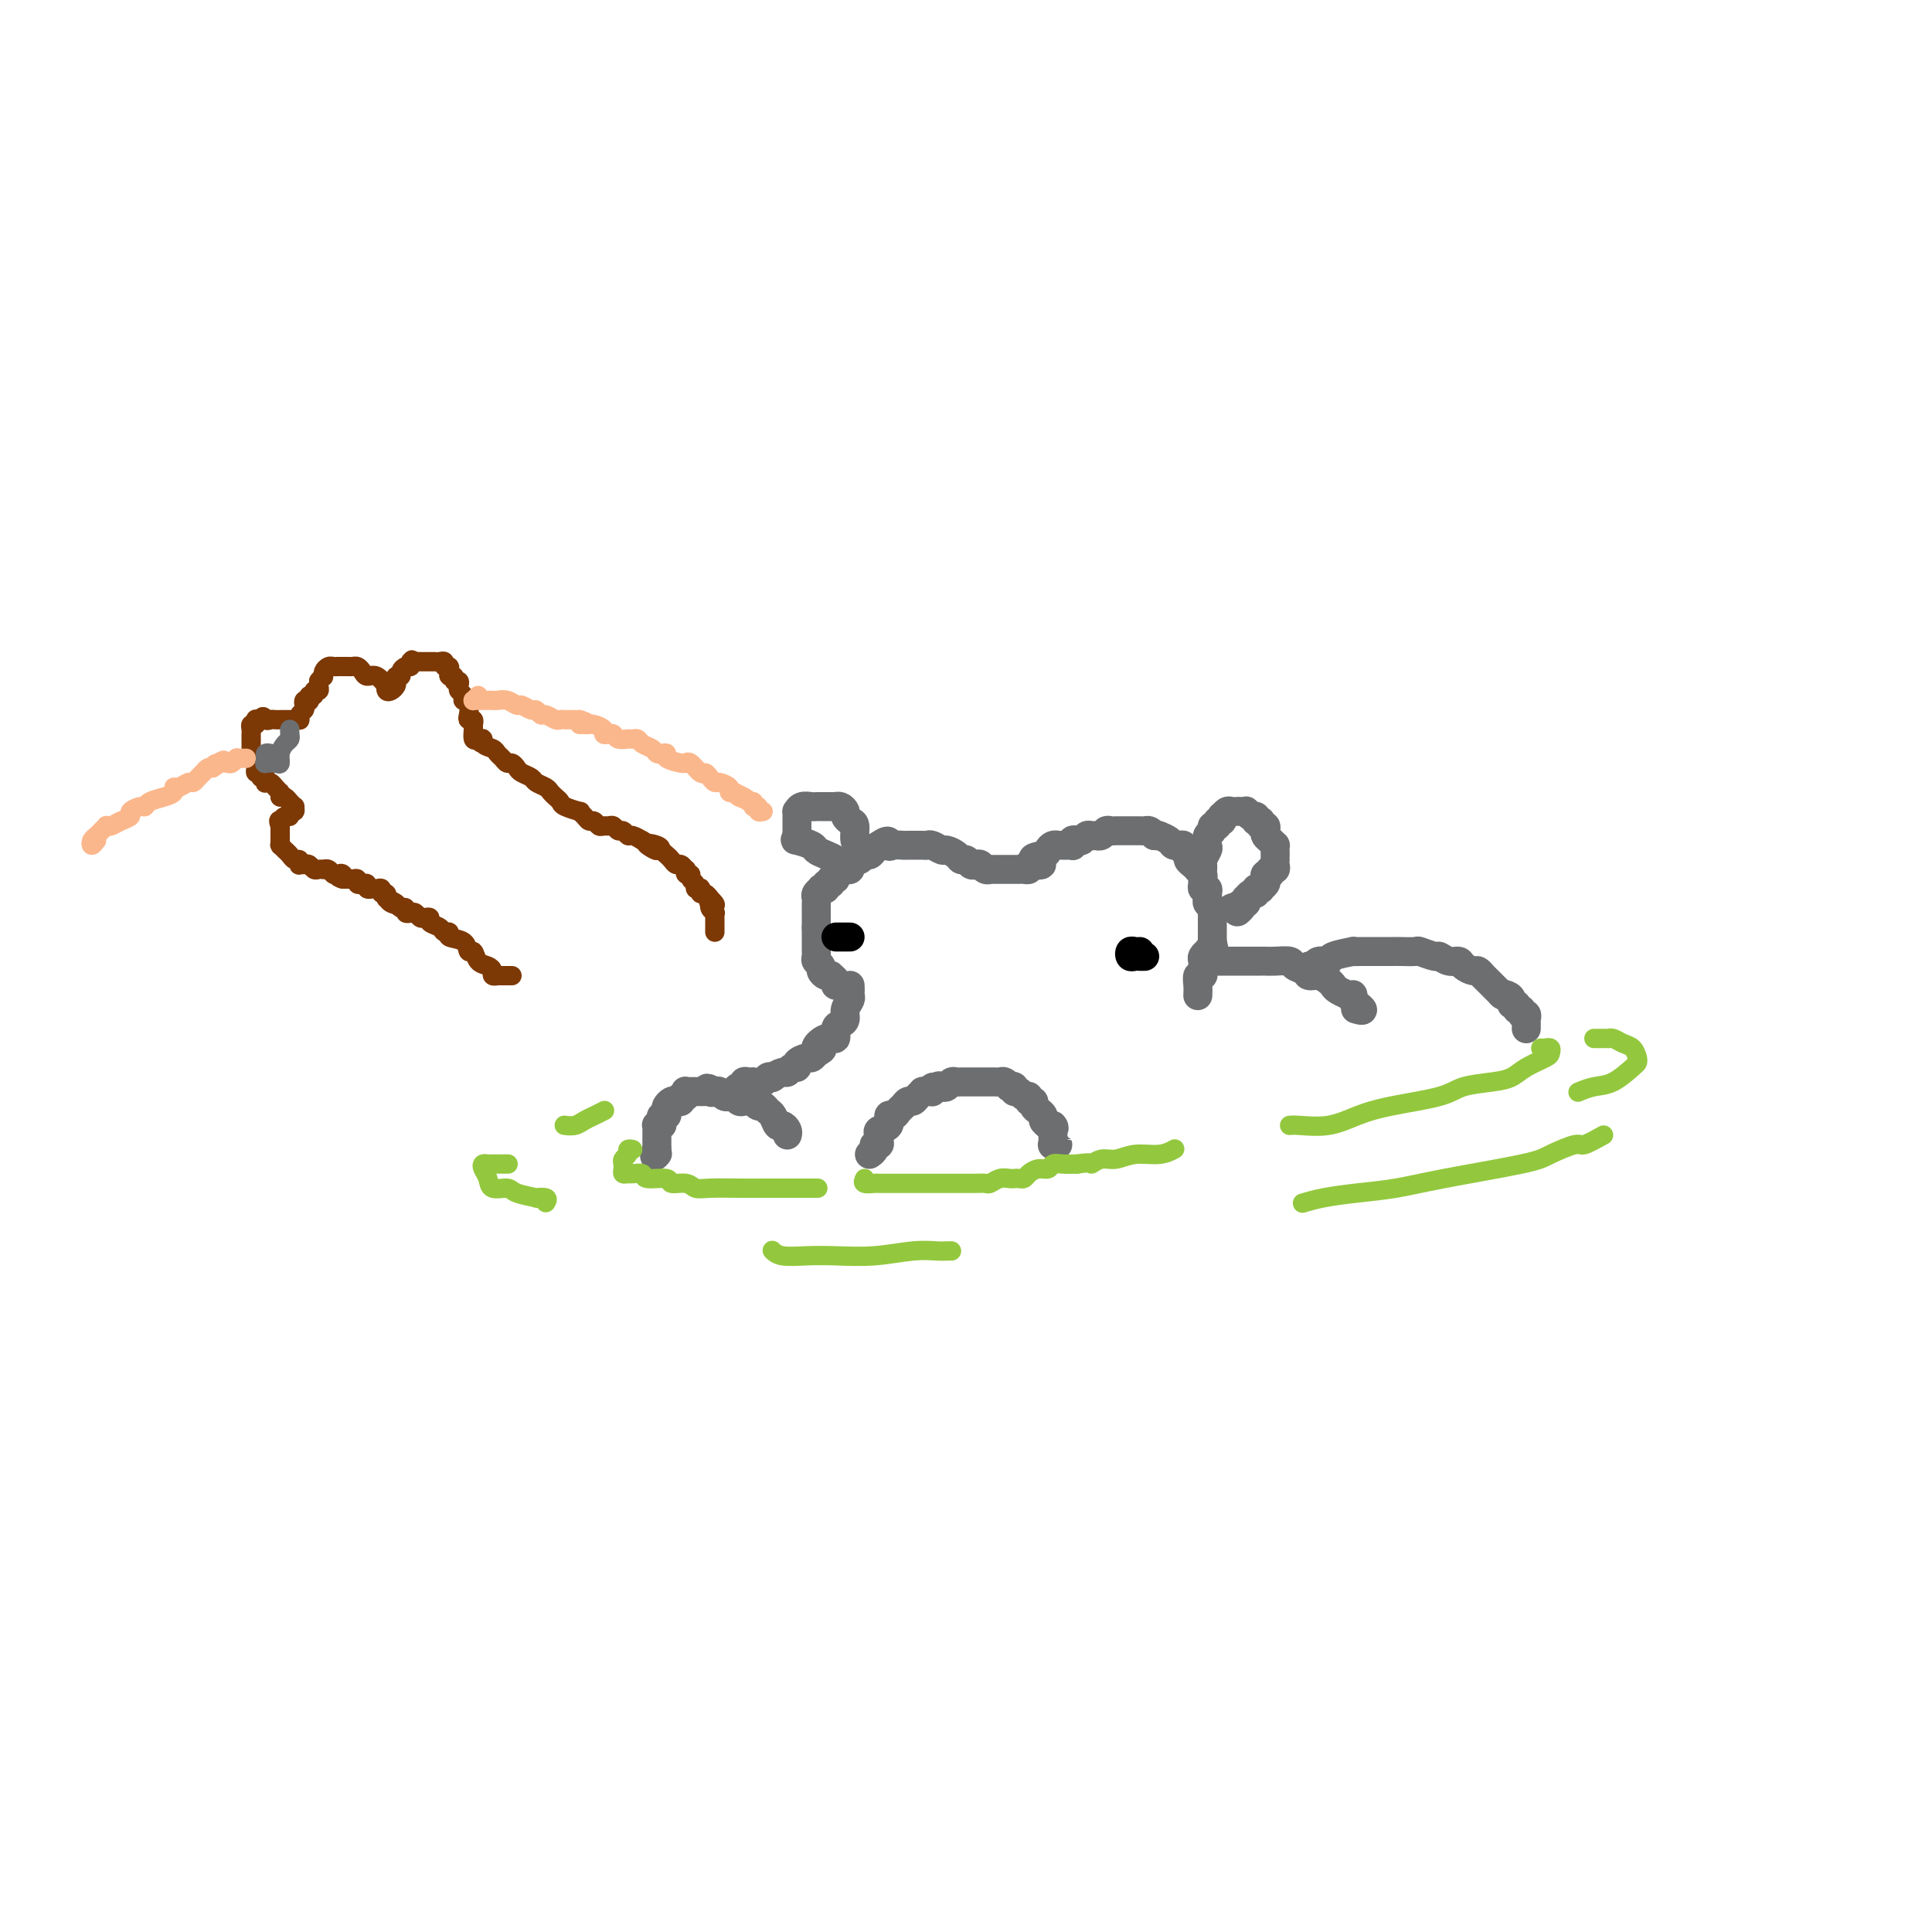 <svg viewBox='0 0 400 400' version='1.1' xmlns='http://www.w3.org/2000/svg' xmlns:xlink='http://www.w3.org/1999/xlink'><g fill='none' stroke='rgb(109,110,112)' stroke-width='6' stroke-linecap='round' stroke-linejoin='round'><path d='M180,239c0.453,-0.303 0.907,-0.606 1,-1c0.093,-0.394 -0.173,-0.879 0,-1c0.173,-0.121 0.786,0.124 1,0c0.214,-0.124 0.028,-0.615 0,-1c-0.028,-0.385 0.101,-0.663 0,-1c-0.101,-0.337 -0.430,-0.734 0,-1c0.430,-0.266 1.621,-0.400 2,-1c0.379,-0.600 -0.053,-1.667 0,-2c0.053,-0.333 0.592,0.069 1,0c0.408,-0.069 0.686,-0.610 1,-1c0.314,-0.390 0.662,-0.630 1,-1c0.338,-0.370 0.664,-0.870 1,-1c0.336,-0.130 0.681,0.109 1,0c0.319,-0.109 0.611,-0.565 1,-1c0.389,-0.435 0.874,-0.848 1,-1c0.126,-0.152 -0.107,-0.043 0,0c0.107,0.043 0.553,0.022 1,0'/><path d='M192,226c2.035,-1.952 1.123,-0.331 1,0c-0.123,0.331 0.545,-0.629 1,-1c0.455,-0.371 0.699,-0.152 1,0c0.301,0.152 0.659,0.237 1,0c0.341,-0.237 0.665,-0.796 1,-1c0.335,-0.204 0.680,-0.055 1,0c0.320,0.055 0.614,0.015 1,0c0.386,-0.015 0.862,-0.004 1,0c0.138,0.004 -0.064,0.001 0,0c0.064,-0.001 0.395,-0.000 1,0c0.605,0.000 1.486,-0.000 2,0c0.514,0.000 0.663,0.000 1,0c0.337,-0.000 0.864,-0.001 1,0c0.136,0.001 -0.117,0.004 0,0c0.117,-0.004 0.605,-0.015 1,0c0.395,0.015 0.698,0.055 1,0c0.302,-0.055 0.602,-0.207 1,0c0.398,0.207 0.894,0.772 1,1c0.106,0.228 -0.179,0.118 0,0c0.179,-0.118 0.823,-0.243 1,0c0.177,0.243 -0.111,0.854 0,1c0.111,0.146 0.622,-0.172 1,0c0.378,0.172 0.622,0.834 1,1c0.378,0.166 0.889,-0.163 1,0c0.111,0.163 -0.176,0.817 0,1c0.176,0.183 0.817,-0.106 1,0c0.183,0.106 -0.092,0.606 0,1c0.092,0.394 0.550,0.683 1,1c0.450,0.317 0.890,0.662 1,1c0.110,0.338 -0.112,0.668 0,1c0.112,0.332 0.556,0.666 1,1'/><path d='M217,233c1.774,1.345 1.208,0.206 1,0c-0.208,-0.206 -0.057,0.519 0,1c0.057,0.481 0.020,0.717 0,1c-0.020,0.283 -0.023,0.612 0,1c0.023,0.388 0.072,0.836 0,1c-0.072,0.164 -0.267,0.044 0,0c0.267,-0.044 0.995,-0.012 1,0c0.005,0.012 -0.713,0.003 -1,0c-0.287,-0.003 -0.144,-0.002 0,0'/><path d='M163,235c0.089,-0.295 0.179,-0.589 0,-1c-0.179,-0.411 -0.625,-0.937 -1,-1c-0.375,-0.063 -0.677,0.338 -1,0c-0.323,-0.338 -0.665,-1.415 -1,-2c-0.335,-0.585 -0.663,-0.679 -1,-1c-0.337,-0.321 -0.682,-0.871 -1,-1c-0.318,-0.129 -0.610,0.161 -1,0c-0.390,-0.161 -0.878,-0.774 -1,-1c-0.122,-0.226 0.122,-0.064 0,0c-0.122,0.064 -0.611,0.031 -1,0c-0.389,-0.031 -0.678,-0.061 -1,0c-0.322,0.061 -0.678,0.214 -1,0c-0.322,-0.214 -0.611,-0.793 -1,-1c-0.389,-0.207 -0.878,-0.042 -1,0c-0.122,0.042 0.122,-0.040 0,0c-0.122,0.040 -0.610,0.203 -1,0c-0.390,-0.203 -0.683,-0.772 -1,-1c-0.317,-0.228 -0.659,-0.114 -1,0'/><path d='M148,226c-2.560,-1.392 -1.459,-0.373 -1,0c0.459,0.373 0.278,0.100 0,0c-0.278,-0.100 -0.653,-0.026 -1,0c-0.347,0.026 -0.668,0.006 -1,0c-0.332,-0.006 -0.676,0.002 -1,0c-0.324,-0.002 -0.627,-0.016 -1,0c-0.373,0.016 -0.817,0.060 -1,0c-0.183,-0.060 -0.105,-0.226 0,0c0.105,0.226 0.235,0.844 0,1c-0.235,0.156 -0.837,-0.151 -1,0c-0.163,0.151 0.114,0.761 0,1c-0.114,0.239 -0.618,0.106 -1,0c-0.382,-0.106 -0.642,-0.187 -1,0c-0.358,0.187 -0.814,0.641 -1,1c-0.186,0.359 -0.101,0.622 0,1c0.101,0.378 0.220,0.872 0,1c-0.220,0.128 -0.777,-0.110 -1,0c-0.223,0.110 -0.112,0.568 0,1c0.112,0.432 0.226,0.837 0,1c-0.226,0.163 -0.793,0.085 -1,0c-0.207,-0.085 -0.056,-0.176 0,0c0.056,0.176 0.015,0.621 0,1c-0.015,0.379 -0.004,0.693 0,1c0.004,0.307 0.001,0.608 0,1c-0.001,0.392 -0.000,0.875 0,1c0.000,0.125 0.000,-0.107 0,0c-0.000,0.107 -0.000,0.554 0,1'/><path d='M136,238c-0.933,2.089 -0.267,1.311 0,1c0.267,-0.311 0.133,-0.156 0,0'/><path d='M152,226c0.304,-0.453 0.607,-0.906 1,-1c0.393,-0.094 0.874,0.171 1,0c0.126,-0.171 -0.103,-0.777 0,-1c0.103,-0.223 0.538,-0.064 1,0c0.462,0.064 0.951,0.031 1,0c0.049,-0.031 -0.343,-0.060 0,0c0.343,0.060 1.419,0.208 2,0c0.581,-0.208 0.666,-0.773 1,-1c0.334,-0.227 0.915,-0.117 1,0c0.085,0.117 -0.327,0.242 0,0c0.327,-0.242 1.392,-0.852 2,-1c0.608,-0.148 0.758,0.167 1,0c0.242,-0.167 0.576,-0.814 1,-1c0.424,-0.186 0.940,0.091 1,0c0.060,-0.091 -0.334,-0.550 0,-1c0.334,-0.450 1.398,-0.890 2,-1c0.602,-0.110 0.744,0.112 1,0c0.256,-0.112 0.628,-0.556 1,-1'/><path d='M169,218c2.542,-1.335 0.397,-0.672 0,-1c-0.397,-0.328 0.955,-1.645 2,-2c1.045,-0.355 1.781,0.253 2,0c0.219,-0.253 -0.081,-1.367 0,-2c0.081,-0.633 0.544,-0.786 1,-1c0.456,-0.214 0.907,-0.491 1,-1c0.093,-0.509 -0.171,-1.250 0,-2c0.171,-0.750 0.778,-1.507 1,-2c0.222,-0.493 0.060,-0.720 0,-1c-0.060,-0.280 -0.016,-0.614 0,-1c0.016,-0.386 0.005,-0.825 0,-1c-0.005,-0.175 -0.002,-0.088 0,0'/><path d='M176,205c-0.342,0.119 -0.684,0.238 -1,0c-0.316,-0.238 -0.606,-0.835 -1,-1c-0.394,-0.165 -0.893,0.100 -1,0c-0.107,-0.100 0.178,-0.566 0,-1c-0.178,-0.434 -0.817,-0.837 -1,-1c-0.183,-0.163 0.091,-0.085 0,0c-0.091,0.085 -0.546,0.178 -1,0c-0.454,-0.178 -0.906,-0.626 -1,-1c-0.094,-0.374 0.171,-0.674 0,-1c-0.171,-0.326 -0.778,-0.679 -1,-1c-0.222,-0.321 -0.060,-0.611 0,-1c0.060,-0.389 0.016,-0.877 0,-1c-0.016,-0.123 -0.004,0.121 0,0c0.004,-0.121 0.001,-0.606 0,-1c-0.001,-0.394 -0.000,-0.697 0,-1c0.000,-0.303 0.000,-0.607 0,-1c-0.000,-0.393 -0.000,-0.875 0,-1c0.000,-0.125 0.000,0.107 0,0c-0.000,-0.107 -0.000,-0.554 0,-1'/><path d='M169,192c0.000,-1.266 0.000,-0.931 0,-1c-0.000,-0.069 -0.000,-0.543 0,-1c0.000,-0.457 0.000,-0.896 0,-1c-0.000,-0.104 -0.001,0.127 0,0c0.001,-0.127 0.004,-0.612 0,-1c-0.004,-0.388 -0.016,-0.679 0,-1c0.016,-0.321 0.061,-0.673 0,-1c-0.061,-0.327 -0.228,-0.627 0,-1c0.228,-0.373 0.850,-0.817 1,-1c0.150,-0.183 -0.171,-0.106 0,0c0.171,0.106 0.834,0.239 1,0c0.166,-0.239 -0.167,-0.852 0,-1c0.167,-0.148 0.832,0.167 1,0c0.168,-0.167 -0.163,-0.815 0,-1c0.163,-0.185 0.818,0.095 1,0c0.182,-0.095 -0.110,-0.564 0,-1c0.110,-0.436 0.621,-0.839 1,-1c0.379,-0.161 0.626,-0.081 1,0c0.374,0.081 0.874,0.161 1,0c0.126,-0.161 -0.121,-0.564 0,-1c0.121,-0.436 0.610,-0.904 1,-1c0.390,-0.096 0.682,0.182 1,0c0.318,-0.182 0.663,-0.822 1,-1c0.337,-0.178 0.668,0.106 1,0c0.332,-0.106 0.666,-0.602 1,-1c0.334,-0.398 0.667,-0.699 1,-1'/><path d='M182,175c2.432,-1.702 2.013,-0.456 2,0c-0.013,0.456 0.381,0.122 1,0c0.619,-0.122 1.461,-0.032 2,0c0.539,0.032 0.773,0.008 1,0c0.227,-0.008 0.446,0.002 1,0c0.554,-0.002 1.443,-0.015 2,0c0.557,0.015 0.783,0.059 1,0c0.217,-0.059 0.425,-0.222 1,0c0.575,0.222 1.516,0.829 2,1c0.484,0.171 0.511,-0.094 1,0c0.489,0.094 1.440,0.547 2,1c0.560,0.453 0.727,0.905 1,1c0.273,0.095 0.650,-0.167 1,0c0.350,0.167 0.672,0.763 1,1c0.328,0.237 0.661,0.116 1,0c0.339,-0.116 0.682,-0.227 1,0c0.318,0.227 0.610,0.793 1,1c0.390,0.207 0.878,0.055 1,0c0.122,-0.055 -0.121,-0.015 0,0c0.121,0.015 0.606,0.004 1,0c0.394,-0.004 0.697,-0.001 1,0c0.303,0.001 0.606,0.000 1,0c0.394,-0.000 0.879,-0.000 1,0c0.121,0.000 -0.122,0.001 0,0c0.122,-0.001 0.607,-0.003 1,0c0.393,0.003 0.693,0.011 1,0c0.307,-0.011 0.621,-0.041 1,0c0.379,0.041 0.823,0.155 1,0c0.177,-0.155 0.089,-0.577 0,-1'/><path d='M213,179c4.914,0.441 1.699,-0.456 1,-1c-0.699,-0.544 1.118,-0.734 2,-1c0.882,-0.266 0.828,-0.607 1,-1c0.172,-0.393 0.571,-0.837 1,-1c0.429,-0.163 0.889,-0.044 1,0c0.111,0.044 -0.128,0.013 0,0c0.128,-0.013 0.622,-0.007 1,0c0.378,0.007 0.640,0.016 1,0c0.360,-0.016 0.817,-0.056 1,0c0.183,0.056 0.090,0.207 0,0c-0.090,-0.207 -0.179,-0.774 0,-1c0.179,-0.226 0.626,-0.113 1,0c0.374,0.113 0.674,0.226 1,0c0.326,-0.226 0.679,-0.792 1,-1c0.321,-0.208 0.611,-0.060 1,0c0.389,0.060 0.877,0.030 1,0c0.123,-0.030 -0.121,-0.061 0,0c0.121,0.061 0.606,0.212 1,0c0.394,-0.212 0.697,-0.789 1,-1c0.303,-0.211 0.606,-0.057 1,0c0.394,0.057 0.879,0.015 1,0c0.121,-0.015 -0.122,-0.004 0,0c0.122,0.004 0.610,0.001 1,0c0.390,-0.001 0.682,-0.000 1,0c0.318,0.000 0.663,-0.001 1,0c0.337,0.001 0.668,0.003 1,0c0.332,-0.003 0.666,-0.011 1,0c0.334,0.011 0.667,0.041 1,0c0.333,-0.041 0.667,-0.155 1,0c0.333,0.155 0.667,0.577 1,1'/><path d='M239,173c1.648,0.167 1.269,0.083 1,0c-0.269,-0.083 -0.427,-0.166 0,0c0.427,0.166 1.439,0.579 2,1c0.561,0.421 0.671,0.848 1,1c0.329,0.152 0.877,0.030 1,0c0.123,-0.030 -0.178,0.034 0,0c0.178,-0.034 0.835,-0.164 1,0c0.165,0.164 -0.162,0.622 0,1c0.162,0.378 0.813,0.675 1,1c0.187,0.325 -0.090,0.679 0,1c0.090,0.321 0.546,0.611 1,1c0.454,0.389 0.907,0.877 1,1c0.093,0.123 -0.172,-0.121 0,0c0.172,0.121 0.782,0.606 1,1c0.218,0.394 0.044,0.697 0,1c-0.044,0.303 0.041,0.606 0,1c-0.041,0.394 -0.208,0.879 0,1c0.208,0.121 0.792,-0.123 1,0c0.208,0.123 0.042,0.611 0,1c-0.042,0.389 0.041,0.678 0,1c-0.041,0.322 -0.207,0.678 0,1c0.207,0.322 0.788,0.611 1,1c0.212,0.389 0.057,0.877 0,1c-0.057,0.123 -0.015,-0.121 0,0c0.015,0.121 0.004,0.606 0,1c-0.004,0.394 -0.001,0.697 0,1c0.001,0.303 0.000,0.606 0,1c-0.000,0.394 -0.000,0.879 0,1c0.000,0.121 0.000,-0.121 0,0c-0.000,0.121 -0.000,0.606 0,1c0.000,0.394 0.000,0.697 0,1'/><path d='M251,195c0.529,2.483 0.352,1.190 0,1c-0.352,-0.190 -0.879,0.724 -1,1c-0.121,0.276 0.164,-0.084 0,0c-0.164,0.084 -0.776,0.614 -1,1c-0.224,0.386 -0.059,0.629 0,1c0.059,0.371 0.012,0.868 0,1c-0.012,0.132 0.011,-0.103 0,0c-0.011,0.103 -0.055,0.543 0,1c0.055,0.457 0.211,0.932 0,1c-0.211,0.068 -0.789,-0.269 -1,0c-0.211,0.269 -0.057,1.144 0,2c0.057,0.856 0.015,1.692 0,2c-0.015,0.308 -0.004,0.088 0,0c0.004,-0.088 0.002,-0.044 0,0'/><path d='M249,180c0.002,-0.026 0.004,-0.053 0,0c-0.004,0.053 -0.015,0.184 0,0c0.015,-0.184 0.055,-0.683 0,-1c-0.055,-0.317 -0.207,-0.452 0,-1c0.207,-0.548 0.772,-1.510 1,-2c0.228,-0.490 0.118,-0.508 0,-1c-0.118,-0.492 -0.243,-1.456 0,-2c0.243,-0.544 0.853,-0.666 1,-1c0.147,-0.334 -0.171,-0.878 0,-1c0.171,-0.122 0.830,0.179 1,0c0.170,-0.179 -0.148,-0.836 0,-1c0.148,-0.164 0.760,0.166 1,0c0.240,-0.166 0.106,-0.829 0,-1c-0.106,-0.171 -0.183,0.150 0,0c0.183,-0.150 0.627,-0.772 1,-1c0.373,-0.228 0.673,-0.062 1,0c0.327,0.062 0.679,0.021 1,0c0.321,-0.021 0.612,-0.020 1,0c0.388,0.020 0.875,0.061 1,0c0.125,-0.061 -0.111,-0.222 0,0c0.111,0.222 0.568,0.829 1,1c0.432,0.171 0.838,-0.094 1,0c0.162,0.094 0.081,0.547 0,1'/><path d='M260,170c1.171,0.245 1.098,-0.141 1,0c-0.098,0.141 -0.220,0.811 0,1c0.220,0.189 0.781,-0.103 1,0c0.219,0.103 0.097,0.601 0,1c-0.097,0.399 -0.170,0.697 0,1c0.170,0.303 0.581,0.610 1,1c0.419,0.390 0.844,0.864 1,1c0.156,0.136 0.043,-0.065 0,0c-0.043,0.065 -0.016,0.394 0,1c0.016,0.606 0.019,1.487 0,2c-0.019,0.513 -0.061,0.659 0,1c0.061,0.341 0.226,0.879 0,1c-0.226,0.121 -0.844,-0.175 -1,0c-0.156,0.175 0.150,0.821 0,1c-0.150,0.179 -0.757,-0.109 -1,0c-0.243,0.109 -0.122,0.617 0,1c0.122,0.383 0.244,0.643 0,1c-0.244,0.357 -0.853,0.813 -1,1c-0.147,0.187 0.167,0.107 0,0c-0.167,-0.107 -0.816,-0.240 -1,0c-0.184,0.240 0.095,0.853 0,1c-0.095,0.147 -0.565,-0.172 -1,0c-0.435,0.172 -0.835,0.833 -1,1c-0.165,0.167 -0.096,-0.161 0,0c0.096,0.161 0.218,0.813 0,1c-0.218,0.187 -0.777,-0.089 -1,0c-0.223,0.089 -0.112,0.545 0,1'/><path d='M257,188c-1.250,1.548 -0.875,0.417 -1,0c-0.125,-0.417 -0.750,-0.119 -1,0c-0.250,0.119 -0.125,0.060 0,0'/><path d='M178,176c-0.032,-0.430 -0.064,-0.861 0,-1c0.064,-0.139 0.223,0.012 0,0c-0.223,-0.012 -0.830,-0.188 -1,-1c-0.170,-0.812 0.095,-2.260 0,-3c-0.095,-0.740 -0.551,-0.773 -1,-1c-0.449,-0.227 -0.890,-0.649 -1,-1c-0.110,-0.351 0.111,-0.630 0,-1c-0.111,-0.370 -0.555,-0.831 -1,-1c-0.445,-0.169 -0.893,-0.045 -1,0c-0.107,0.045 0.126,0.012 0,0c-0.126,-0.012 -0.610,-0.003 -1,0c-0.390,0.003 -0.685,-0.000 -1,0c-0.315,0.000 -0.648,0.004 -1,0c-0.352,-0.004 -0.721,-0.016 -1,0c-0.279,0.016 -0.467,0.060 -1,0c-0.533,-0.060 -1.411,-0.224 -2,0c-0.589,0.224 -0.890,0.834 -1,1c-0.110,0.166 -0.029,-0.114 0,0c0.029,0.114 0.008,0.622 0,1c-0.008,0.378 -0.002,0.626 0,1c0.002,0.374 0.001,0.873 0,1c-0.001,0.127 -0.000,-0.120 0,0c0.000,0.120 0.000,0.606 0,1c-0.000,0.394 -0.000,0.697 0,1'/><path d='M165,173c-0.327,1.107 -0.645,0.874 0,1c0.645,0.126 2.254,0.612 3,1c0.746,0.388 0.631,0.679 1,1c0.369,0.321 1.223,0.674 2,1c0.777,0.326 1.479,0.626 2,1c0.521,0.374 0.863,0.821 1,1c0.137,0.179 0.068,0.089 0,0'/><path d='M251,199c0.288,-0.000 0.575,-0.000 1,0c0.425,0.000 0.986,0.000 1,0c0.014,-0.000 -0.519,-0.000 0,0c0.519,0.000 2.091,0.000 3,0c0.909,-0.000 1.154,-0.001 2,0c0.846,0.001 2.291,0.003 3,0c0.709,-0.003 0.680,-0.012 1,0c0.320,0.012 0.988,0.046 2,0c1.012,-0.046 2.368,-0.171 3,0c0.632,0.171 0.540,0.637 1,1c0.460,0.363 1.471,0.622 2,1c0.529,0.378 0.574,0.875 1,1c0.426,0.125 1.232,-0.120 2,0c0.768,0.120 1.497,0.607 2,1c0.503,0.393 0.779,0.694 1,1c0.221,0.306 0.385,0.617 1,1c0.615,0.383 1.681,0.838 2,1c0.319,0.162 -0.108,0.032 0,0c0.108,-0.032 0.751,0.033 1,0c0.249,-0.033 0.106,-0.163 0,0c-0.106,0.163 -0.173,0.618 0,1c0.173,0.382 0.587,0.691 1,1'/><path d='M281,208c2.178,1.622 0.622,1.178 0,1c-0.622,-0.178 -0.311,-0.089 0,0'/><path d='M271,200c0.371,0.119 0.742,0.238 1,0c0.258,-0.238 0.404,-0.834 1,-1c0.596,-0.166 1.644,0.099 2,0c0.356,-0.099 0.021,-0.562 1,-1c0.979,-0.438 3.273,-0.849 4,-1c0.727,-0.151 -0.114,-0.040 0,0c0.114,0.040 1.184,0.011 2,0c0.816,-0.011 1.378,-0.003 2,0c0.622,0.003 1.302,-0.000 2,0c0.698,0.000 1.413,0.004 2,0c0.587,-0.004 1.045,-0.016 2,0c0.955,0.016 2.405,0.061 3,0c0.595,-0.061 0.334,-0.227 1,0c0.666,0.227 2.257,0.848 3,1c0.743,0.152 0.637,-0.165 1,0c0.363,0.165 1.196,0.814 2,1c0.804,0.186 1.578,-0.090 2,0c0.422,0.090 0.490,0.545 1,1c0.510,0.455 1.460,0.909 2,1c0.540,0.091 0.669,-0.183 1,0c0.331,0.183 0.862,0.823 1,1c0.138,0.177 -0.118,-0.107 0,0c0.118,0.107 0.609,0.606 1,1c0.391,0.394 0.682,0.683 1,1c0.318,0.317 0.662,0.662 1,1c0.338,0.338 0.669,0.669 1,1'/><path d='M311,206c2.741,1.404 0.595,0.414 0,0c-0.595,-0.414 0.361,-0.250 1,0c0.639,0.250 0.960,0.588 1,1c0.040,0.412 -0.200,0.899 0,1c0.200,0.101 0.842,-0.184 1,0c0.158,0.184 -0.168,0.838 0,1c0.168,0.162 0.830,-0.167 1,0c0.170,0.167 -0.150,0.828 0,1c0.150,0.172 0.772,-0.147 1,0c0.228,0.147 0.061,0.761 0,1c-0.061,0.239 -0.016,0.103 0,0c0.016,-0.103 0.004,-0.172 0,0c-0.004,0.172 -0.001,0.585 0,1c0.001,0.415 0.000,0.833 0,1c-0.000,0.167 -0.000,0.084 0,0'/></g>
<g fill='none' stroke='rgb(0,0,0)' stroke-width='6' stroke-linecap='round' stroke-linejoin='round'><path d='M237,198c-0.445,-0.002 -0.891,-0.004 -1,0c-0.109,0.004 0.117,0.015 0,0c-0.117,-0.015 -0.578,-0.057 -1,0c-0.422,0.057 -0.807,0.211 -1,0c-0.193,-0.211 -0.195,-0.789 0,-1c0.195,-0.211 0.588,-0.057 1,0c0.412,0.057 0.842,0.015 1,0c0.158,-0.015 0.045,-0.004 0,0c-0.045,0.004 -0.023,0.002 0,0'/><path d='M176,194c-0.348,0.000 -0.695,0.000 -1,0c-0.305,0.000 -0.566,0.000 -1,0c-0.434,0.000 -1.040,0.000 -1,0c0.040,-0.000 0.726,0.000 1,0c0.274,0.000 0.137,0.000 0,0'/></g>
<g fill='none' stroke='rgb(147,200,62)' stroke-width='4' stroke-linecap='round' stroke-linejoin='round'><path d='M131,238c-0.453,-0.091 -0.906,-0.183 -1,0c-0.094,0.183 0.171,0.640 0,1c-0.171,0.360 -0.779,0.622 -1,1c-0.221,0.378 -0.056,0.872 0,1c0.056,0.128 0.003,-0.109 0,0c-0.003,0.109 0.045,0.564 0,1c-0.045,0.436 -0.184,0.853 0,1c0.184,0.147 0.691,0.024 1,0c0.309,-0.024 0.420,0.050 1,0c0.580,-0.050 1.629,-0.225 2,0c0.371,0.225 0.063,0.849 1,1c0.937,0.151 3.119,-0.170 4,0c0.881,0.170 0.461,0.830 1,1c0.539,0.170 2.036,-0.151 3,0c0.964,0.151 1.396,0.772 2,1c0.604,0.228 1.382,0.061 3,0c1.618,-0.061 4.077,-0.016 6,0c1.923,0.016 3.311,0.004 5,0c1.689,-0.004 3.680,-0.001 5,0c1.320,0.001 1.971,0.000 3,0c1.029,-0.000 2.437,-0.000 3,0c0.563,0.000 0.282,0.000 0,0'/><path d='M179,244c-0.209,0.423 -0.417,0.845 0,1c0.417,0.155 1.461,0.041 2,0c0.539,-0.041 0.575,-0.011 1,0c0.425,0.011 1.240,0.003 2,0c0.760,-0.003 1.463,-0.001 2,0c0.537,0.001 0.906,0.000 2,0c1.094,-0.000 2.912,-0.000 4,0c1.088,0.000 1.446,0.000 2,0c0.554,-0.000 1.304,-0.000 2,0c0.696,0.000 1.337,0.001 2,0c0.663,-0.001 1.346,-0.004 2,0c0.654,0.004 1.278,0.015 2,0c0.722,-0.015 1.541,-0.057 2,0c0.459,0.057 0.557,0.211 1,0c0.443,-0.211 1.232,-0.788 2,-1c0.768,-0.212 1.514,-0.060 2,0c0.486,0.060 0.710,0.026 1,0c0.290,-0.026 0.645,-0.044 1,0c0.355,0.044 0.710,0.152 1,0c0.290,-0.152 0.514,-0.562 1,-1c0.486,-0.438 1.235,-0.902 2,-1c0.765,-0.098 1.545,0.170 2,0c0.455,-0.170 0.584,-0.776 1,-1c0.416,-0.224 1.119,-0.064 2,0c0.881,0.064 1.941,0.032 3,0'/><path d='M223,241c3.534,-0.553 2.868,0.063 3,0c0.132,-0.063 1.062,-0.805 2,-1c0.938,-0.195 1.884,0.158 3,0c1.116,-0.158 2.402,-0.826 4,-1c1.598,-0.174 3.507,0.145 5,0c1.493,-0.145 2.569,-0.756 3,-1c0.431,-0.244 0.215,-0.122 0,0'/><path d='M319,217c0.453,-0.007 0.906,-0.014 1,0c0.094,0.014 -0.170,0.048 0,0c0.170,-0.048 0.773,-0.178 1,0c0.227,0.178 0.079,0.664 0,1c-0.079,0.336 -0.090,0.523 -1,1c-0.910,0.477 -2.720,1.244 -4,2c-1.280,0.756 -2.031,1.501 -3,2c-0.969,0.499 -2.155,0.752 -4,1c-1.845,0.248 -4.350,0.491 -6,1c-1.650,0.509 -2.445,1.285 -5,2c-2.555,0.715 -6.870,1.368 -10,2c-3.130,0.632 -5.073,1.241 -7,2c-1.927,0.759 -3.836,1.667 -6,2c-2.164,0.333 -4.583,0.090 -6,0c-1.417,-0.090 -1.834,-0.026 -2,0c-0.166,0.026 -0.083,0.013 0,0'/><path d='M330,215c0.341,-0.001 0.682,-0.001 1,0c0.318,0.001 0.613,0.004 1,0c0.387,-0.004 0.867,-0.013 1,0c0.133,0.013 -0.080,0.049 0,0c0.080,-0.049 0.452,-0.181 1,0c0.548,0.181 1.271,0.676 2,1c0.729,0.324 1.466,0.475 2,1c0.534,0.525 0.867,1.422 1,2c0.133,0.578 0.067,0.838 0,1c-0.067,0.162 -0.134,0.226 -1,1c-0.866,0.774 -2.531,2.259 -4,3c-1.469,0.741 -2.742,0.738 -4,1c-1.258,0.262 -2.502,0.789 -3,1c-0.498,0.211 -0.249,0.105 0,0'/><path d='M332,235c-1.597,0.895 -3.194,1.790 -4,2c-0.806,0.210 -0.821,-0.267 -2,0c-1.179,0.267 -3.524,1.276 -5,2c-1.476,0.724 -2.085,1.164 -6,2c-3.915,0.836 -11.137,2.070 -16,3c-4.863,0.930 -7.367,1.556 -10,2c-2.633,0.444 -5.397,0.707 -8,1c-2.603,0.293 -5.047,0.617 -7,1c-1.953,0.383 -3.415,0.824 -4,1c-0.585,0.176 -0.292,0.088 0,0'/><path d='M197,259c-0.297,-0.008 -0.595,-0.016 -1,0c-0.405,0.016 -0.918,0.057 -2,0c-1.082,-0.057 -2.734,-0.210 -5,0c-2.266,0.210 -5.147,0.785 -8,1c-2.853,0.215 -5.679,0.072 -8,0c-2.321,-0.072 -4.138,-0.071 -6,0c-1.862,0.071 -3.771,0.211 -5,0c-1.229,-0.211 -1.780,-0.775 -2,-1c-0.220,-0.225 -0.110,-0.113 0,0'/><path d='M113,249c0.256,-0.417 0.513,-0.834 0,-1c-0.513,-0.166 -1.794,-0.081 -2,0c-0.206,0.081 0.664,0.160 0,0c-0.664,-0.160 -2.861,-0.557 -4,-1c-1.139,-0.443 -1.220,-0.931 -2,-1c-0.780,-0.069 -2.259,0.283 -3,0c-0.741,-0.283 -0.745,-1.200 -1,-2c-0.255,-0.800 -0.760,-1.482 -1,-2c-0.240,-0.518 -0.215,-0.871 0,-1c0.215,-0.129 0.618,-0.035 1,0c0.382,0.035 0.741,0.009 1,0c0.259,-0.009 0.416,-0.002 1,0c0.584,0.002 1.595,0.001 2,0c0.405,-0.001 0.202,-0.000 0,0'/><path d='M125,230c-0.048,0.024 -0.095,0.049 0,0c0.095,-0.049 0.333,-0.171 0,0c-0.333,0.171 -1.239,0.634 -2,1c-0.761,0.366 -1.379,0.634 -2,1c-0.621,0.366 -1.244,0.829 -2,1c-0.756,0.171 -1.645,0.049 -2,0c-0.355,-0.049 -0.178,-0.024 0,0'/></g>
<g fill='none' stroke='rgb(124,56,5)' stroke-width='4' stroke-linecap='round' stroke-linejoin='round'><path d='M106,202c-0.342,0.000 -0.684,0.001 -1,0c-0.316,-0.001 -0.606,-0.003 -1,0c-0.394,0.003 -0.892,0.012 -1,0c-0.108,-0.012 0.175,-0.043 0,0c-0.175,0.043 -0.806,0.161 -1,0c-0.194,-0.161 0.050,-0.602 0,-1c-0.050,-0.398 -0.392,-0.755 -1,-1c-0.608,-0.245 -1.481,-0.380 -2,-1c-0.519,-0.620 -0.684,-1.725 -1,-2c-0.316,-0.275 -0.781,0.281 -1,0c-0.219,-0.281 -0.190,-1.399 -1,-2c-0.810,-0.601 -2.459,-0.686 -3,-1c-0.541,-0.314 0.028,-0.858 0,-1c-0.028,-0.142 -0.651,0.119 -1,0c-0.349,-0.119 -0.422,-0.619 -1,-1c-0.578,-0.381 -1.660,-0.642 -2,-1c-0.340,-0.358 0.064,-0.814 0,-1c-0.064,-0.186 -0.595,-0.101 -1,0c-0.405,0.101 -0.682,0.220 -1,0c-0.318,-0.220 -0.676,-0.777 -1,-1c-0.324,-0.223 -0.613,-0.111 -1,0c-0.387,0.111 -0.874,0.222 -1,0c-0.126,-0.222 0.107,-0.778 0,-1c-0.107,-0.222 -0.553,-0.111 -1,0'/><path d='M83,188c-3.740,-2.410 -1.589,-1.434 -1,-1c0.589,0.434 -0.382,0.328 -1,0c-0.618,-0.328 -0.883,-0.876 -1,-1c-0.117,-0.124 -0.087,0.177 0,0c0.087,-0.177 0.229,-0.832 0,-1c-0.229,-0.168 -0.831,0.151 -1,0c-0.169,-0.151 0.094,-0.771 0,-1c-0.094,-0.229 -0.546,-0.065 -1,0c-0.454,0.065 -0.909,0.031 -1,0c-0.091,-0.031 0.182,-0.060 0,0c-0.182,0.060 -0.818,0.208 -1,0c-0.182,-0.208 0.092,-0.774 0,-1c-0.092,-0.226 -0.549,-0.113 -1,0c-0.451,0.113 -0.894,0.226 -1,0c-0.106,-0.226 0.126,-0.793 0,-1c-0.126,-0.207 -0.611,-0.056 -1,0c-0.389,0.056 -0.683,0.016 -1,0c-0.317,-0.016 -0.659,-0.008 -1,0'/><path d='M71,182c-1.869,-0.869 -0.542,-0.040 0,0c0.542,0.040 0.299,-0.707 0,-1c-0.299,-0.293 -0.654,-0.131 -1,0c-0.346,0.131 -0.684,0.231 -1,0c-0.316,-0.231 -0.609,-0.793 -1,-1c-0.391,-0.207 -0.878,-0.059 -1,0c-0.122,0.059 0.122,0.030 0,0c-0.122,-0.030 -0.611,-0.061 -1,0c-0.389,0.061 -0.679,0.214 -1,0c-0.321,-0.214 -0.674,-0.793 -1,-1c-0.326,-0.207 -0.626,-0.041 -1,0c-0.374,0.041 -0.821,-0.045 -1,0c-0.179,0.045 -0.089,0.219 0,0c0.089,-0.219 0.178,-0.833 0,-1c-0.178,-0.167 -0.622,0.113 -1,0c-0.378,-0.113 -0.690,-0.618 -1,-1c-0.310,-0.382 -0.619,-0.641 -1,-1c-0.381,-0.359 -0.834,-0.817 -1,-1c-0.166,-0.183 -0.044,-0.090 0,0c0.044,0.090 0.012,0.178 0,0c-0.012,-0.178 -0.003,-0.622 0,-1c0.003,-0.378 0.001,-0.689 0,-1c-0.001,-0.311 -0.000,-0.622 0,-1c0.000,-0.378 0.000,-0.822 0,-1c-0.000,-0.178 -0.000,-0.089 0,0'/><path d='M58,171c-0.607,-1.482 -0.125,-1.186 0,-1c0.125,0.186 -0.106,0.261 0,0c0.106,-0.261 0.550,-0.859 1,-1c0.450,-0.141 0.906,0.173 1,0c0.094,-0.173 -0.174,-0.834 0,-1c0.174,-0.166 0.790,0.162 1,0c0.210,-0.162 0.015,-0.814 0,-1c-0.015,-0.186 0.151,0.095 0,0c-0.151,-0.095 -0.617,-0.564 -1,-1c-0.383,-0.436 -0.681,-0.839 -1,-1c-0.319,-0.161 -0.660,-0.081 -1,0'/><path d='M58,165c0.049,-1.110 0.170,-0.885 0,-1c-0.170,-0.115 -0.633,-0.571 -1,-1c-0.367,-0.429 -0.638,-0.832 -1,-1c-0.362,-0.168 -0.814,-0.102 -1,0c-0.186,0.102 -0.106,0.238 0,0c0.106,-0.238 0.239,-0.851 0,-1c-0.239,-0.149 -0.849,0.166 -1,0c-0.151,-0.166 0.157,-0.814 0,-1c-0.157,-0.186 -0.778,0.091 -1,0c-0.222,-0.091 -0.045,-0.549 0,-1c0.045,-0.451 -0.040,-0.894 0,-1c0.040,-0.106 0.207,0.127 0,0c-0.207,-0.127 -0.788,-0.612 -1,-1c-0.212,-0.388 -0.057,-0.677 0,-1c0.057,-0.323 0.015,-0.678 0,-1c-0.015,-0.322 -0.004,-0.611 0,-1c0.004,-0.389 0.000,-0.879 0,-1c-0.000,-0.121 0.004,0.126 0,0c-0.004,-0.126 -0.015,-0.626 0,-1c0.015,-0.374 0.056,-0.622 0,-1c-0.056,-0.378 -0.208,-0.886 0,-1c0.208,-0.114 0.777,0.165 1,0c0.223,-0.165 0.098,-0.775 0,-1c-0.098,-0.225 -0.171,-0.064 0,0c0.171,0.064 0.585,0.032 1,0'/><path d='M54,149c0.487,-1.238 0.704,-0.332 1,0c0.296,0.332 0.671,0.089 1,0c0.329,-0.089 0.613,-0.024 1,0c0.387,0.024 0.877,0.006 1,0c0.123,-0.006 -0.121,-0.002 0,0c0.121,0.002 0.607,0.001 1,0c0.393,-0.001 0.693,-0.003 1,0c0.307,0.003 0.622,0.012 1,0c0.378,-0.012 0.820,-0.044 1,0c0.180,0.044 0.100,0.166 0,0c-0.100,-0.166 -0.219,-0.619 0,-1c0.219,-0.381 0.777,-0.689 1,-1c0.223,-0.311 0.111,-0.623 0,-1c-0.111,-0.377 -0.222,-0.818 0,-1c0.222,-0.182 0.776,-0.105 1,0c0.224,0.105 0.116,0.239 0,0c-0.116,-0.239 -0.241,-0.852 0,-1c0.241,-0.148 0.849,0.167 1,0c0.151,-0.167 -0.155,-0.818 0,-1c0.155,-0.182 0.773,0.105 1,0c0.227,-0.105 0.065,-0.601 0,-1c-0.065,-0.399 -0.032,-0.699 0,-1'/><path d='M66,141c1.151,-1.476 1.029,-1.166 1,-1c-0.029,0.166 0.034,0.188 0,0c-0.034,-0.188 -0.164,-0.586 0,-1c0.164,-0.414 0.621,-0.843 1,-1c0.379,-0.157 0.679,-0.042 1,0c0.321,0.042 0.663,0.011 1,0c0.337,-0.011 0.668,-0.000 1,0c0.332,0.000 0.666,-0.010 1,0c0.334,0.010 0.669,0.039 1,0c0.331,-0.039 0.656,-0.146 1,0c0.344,0.146 0.705,0.546 1,1c0.295,0.454 0.523,0.962 1,1c0.477,0.038 1.202,-0.395 2,0c0.798,0.395 1.667,1.620 2,2c0.333,0.380 0.128,-0.083 0,0c-0.128,0.083 -0.179,0.712 0,1c0.179,0.288 0.588,0.236 1,0c0.412,-0.236 0.828,-0.654 1,-1c0.172,-0.346 0.102,-0.618 0,-1c-0.102,-0.382 -0.234,-0.872 0,-1c0.234,-0.128 0.833,0.107 1,0c0.167,-0.107 -0.100,-0.554 0,-1c0.100,-0.446 0.565,-0.889 1,-1c0.435,-0.111 0.838,0.111 1,0c0.162,-0.111 0.081,-0.556 0,-1'/><path d='M85,137c0.726,-0.774 0.041,-0.207 0,0c-0.041,0.207 0.563,0.056 1,0c0.437,-0.056 0.709,-0.015 1,0c0.291,0.015 0.603,0.004 1,0c0.397,-0.004 0.881,-0.002 1,0c0.119,0.002 -0.127,0.005 0,0c0.127,-0.005 0.626,-0.016 1,0c0.374,0.016 0.622,0.061 1,0c0.378,-0.061 0.886,-0.228 1,0c0.114,0.228 -0.167,0.850 0,1c0.167,0.150 0.781,-0.171 1,0c0.219,0.171 0.044,0.834 0,1c-0.044,0.166 0.045,-0.167 0,0c-0.045,0.167 -0.222,0.832 0,1c0.222,0.168 0.843,-0.162 1,0c0.157,0.162 -0.150,0.817 0,1c0.150,0.183 0.759,-0.105 1,0c0.241,0.105 0.116,0.602 0,1c-0.116,0.398 -0.224,0.697 0,1c0.224,0.303 0.778,0.609 1,1c0.222,0.391 0.111,0.865 0,1c-0.111,0.135 -0.222,-0.070 0,0c0.222,0.070 0.777,0.414 1,1c0.223,0.586 0.112,1.413 0,2c-0.112,0.587 -0.227,0.935 0,1c0.227,0.065 0.796,-0.154 1,0c0.204,0.154 0.044,0.680 0,1c-0.044,0.320 0.026,0.432 0,1c-0.026,0.568 -0.150,1.591 0,2c0.150,0.409 0.575,0.205 1,0'/><path d='M99,153c0.874,1.808 1.060,0.330 1,0c-0.060,-0.330 -0.367,0.490 0,1c0.367,0.510 1.408,0.710 2,1c0.592,0.290 0.736,0.669 1,1c0.264,0.331 0.647,0.613 1,1c0.353,0.387 0.676,0.877 1,1c0.324,0.123 0.649,-0.122 1,0c0.351,0.122 0.728,0.610 1,1c0.272,0.390 0.440,0.682 1,1c0.560,0.318 1.512,0.663 2,1c0.488,0.337 0.513,0.668 1,1c0.487,0.332 1.438,0.666 2,1c0.562,0.334 0.737,0.668 1,1c0.263,0.332 0.616,0.663 1,1c0.384,0.337 0.799,0.682 1,1c0.201,0.318 0.186,0.611 1,1c0.814,0.389 2.456,0.874 3,1c0.544,0.126 -0.009,-0.106 0,0c0.009,0.106 0.580,0.550 1,1c0.420,0.450 0.690,0.905 1,1c0.310,0.095 0.660,-0.172 1,0c0.340,0.172 0.668,0.782 1,1c0.332,0.218 0.666,0.043 1,0c0.334,-0.043 0.667,0.045 1,0c0.333,-0.045 0.665,-0.223 1,0c0.335,0.223 0.671,0.848 1,1c0.329,0.152 0.649,-0.169 1,0c0.351,0.169 0.733,0.829 1,1c0.267,0.171 0.418,-0.146 1,0c0.582,0.146 1.595,0.756 2,1c0.405,0.244 0.203,0.122 0,0'/><path d='M133,174c5.378,3.488 1.822,1.708 1,1c-0.822,-0.708 1.089,-0.343 2,0c0.911,0.343 0.821,0.665 1,1c0.179,0.335 0.626,0.682 1,1c0.374,0.318 0.675,0.606 1,1c0.325,0.394 0.674,0.894 1,1c0.326,0.106 0.627,-0.183 1,0c0.373,0.183 0.817,0.837 1,1c0.183,0.163 0.106,-0.164 0,0c-0.106,0.164 -0.240,0.818 0,1c0.240,0.182 0.853,-0.109 1,0c0.147,0.109 -0.171,0.617 0,1c0.171,0.383 0.830,0.643 1,1c0.170,0.357 -0.148,0.813 0,1c0.148,0.187 0.761,0.105 1,0c0.239,-0.105 0.105,-0.234 0,0c-0.105,0.234 -0.182,0.832 0,1c0.182,0.168 0.623,-0.095 1,0c0.377,0.095 0.688,0.547 1,1'/><path d='M147,186c2.161,2.095 0.565,1.331 0,1c-0.565,-0.331 -0.099,-0.229 0,0c0.099,0.229 -0.170,0.586 0,1c0.170,0.414 0.778,0.884 1,1c0.222,0.116 0.060,-0.123 0,0c-0.060,0.123 -0.016,0.607 0,1c0.016,0.393 0.004,0.694 0,1c-0.004,0.306 -0.001,0.618 0,1c0.001,0.382 0.000,0.834 0,1c-0.000,0.166 -0.000,0.048 0,0c0.000,-0.048 0.000,-0.024 0,0'/></g>
<g fill='none' stroke='rgb(251,183,140)' stroke-width='4' stroke-linecap='round' stroke-linejoin='round'><path d='M20,174c-0.398,0.512 -0.796,1.023 -1,1c-0.204,-0.023 -0.213,-0.581 0,-1c0.213,-0.419 0.648,-0.700 1,-1c0.352,-0.300 0.622,-0.619 1,-1c0.378,-0.381 0.866,-0.823 1,-1c0.134,-0.177 -0.085,-0.089 0,0c0.085,0.089 0.474,0.177 1,0c0.526,-0.177 1.188,-0.621 2,-1c0.812,-0.379 1.774,-0.693 2,-1c0.226,-0.307 -0.284,-0.607 0,-1c0.284,-0.393 1.362,-0.878 2,-1c0.638,-0.122 0.836,0.121 1,0c0.164,-0.121 0.295,-0.606 1,-1c0.705,-0.394 1.986,-0.698 3,-1c1.014,-0.302 1.763,-0.602 2,-1c0.237,-0.398 -0.039,-0.894 0,-1c0.039,-0.106 0.392,0.179 1,0c0.608,-0.179 1.472,-0.822 2,-1c0.528,-0.178 0.719,0.110 1,0c0.281,-0.110 0.653,-0.617 1,-1c0.347,-0.383 0.670,-0.642 1,-1c0.330,-0.358 0.666,-0.817 1,-1c0.334,-0.183 0.667,-0.092 1,0'/><path d='M44,159c3.969,-2.548 1.890,-1.419 1,-1c-0.890,0.419 -0.593,0.126 0,0c0.593,-0.126 1.482,-0.086 2,0c0.518,0.086 0.664,0.219 1,0c0.336,-0.219 0.861,-0.791 1,-1c0.139,-0.209 -0.107,-0.056 0,0c0.107,0.056 0.567,0.015 1,0c0.433,-0.015 0.838,-0.004 1,0c0.162,0.004 0.081,0.002 0,0'/><path d='M99,144c-0.429,0.423 -0.858,0.845 -1,1c-0.142,0.155 0.003,0.041 0,0c-0.003,-0.041 -0.155,-0.011 0,0c0.155,0.011 0.618,0.003 1,0c0.382,-0.003 0.682,-0.002 1,0c0.318,0.002 0.652,0.005 1,0c0.348,-0.005 0.708,-0.016 1,0c0.292,0.016 0.516,0.061 1,0c0.484,-0.061 1.229,-0.228 2,0c0.771,0.228 1.569,0.850 2,1c0.431,0.150 0.496,-0.171 1,0c0.504,0.171 1.448,0.834 2,1c0.552,0.166 0.711,-0.166 1,0c0.289,0.166 0.708,0.829 1,1c0.292,0.171 0.459,-0.150 1,0c0.541,0.150 1.457,0.772 2,1c0.543,0.228 0.713,0.061 1,0c0.287,-0.061 0.693,-0.016 1,0c0.307,0.016 0.516,0.005 1,0c0.484,-0.005 1.242,-0.002 2,0'/><path d='M120,149c3.202,1.001 0.708,1.003 0,1c-0.708,-0.003 0.370,-0.011 1,0c0.630,0.011 0.813,0.042 1,0c0.187,-0.042 0.379,-0.156 1,0c0.621,0.156 1.671,0.581 2,1c0.329,0.419 -0.063,0.830 0,1c0.063,0.170 0.580,0.098 1,0c0.420,-0.098 0.743,-0.223 1,0c0.257,0.223 0.449,0.795 1,1c0.551,0.205 1.461,0.044 2,0c0.539,-0.044 0.708,0.031 1,0c0.292,-0.031 0.708,-0.166 1,0c0.292,0.166 0.461,0.632 1,1c0.539,0.368 1.448,0.637 2,1c0.552,0.363 0.747,0.819 1,1c0.253,0.181 0.565,0.087 1,0c0.435,-0.087 0.992,-0.166 1,0c0.008,0.166 -0.532,0.578 0,1c0.532,0.422 2.135,0.853 3,1c0.865,0.147 0.991,0.011 1,0c0.009,-0.011 -0.100,0.105 0,0c0.100,-0.105 0.408,-0.431 1,0c0.592,0.431 1.467,1.617 2,2c0.533,0.383 0.725,-0.038 1,0c0.275,0.038 0.633,0.536 1,1c0.367,0.464 0.742,0.895 1,1c0.258,0.105 0.399,-0.116 1,0c0.601,0.116 1.662,0.570 2,1c0.338,0.430 -0.046,0.837 0,1c0.046,0.163 0.523,0.081 1,0'/><path d='M152,164c5.128,2.564 1.948,1.476 1,1c-0.948,-0.476 0.335,-0.338 1,0c0.665,0.338 0.713,0.875 1,1c0.287,0.125 0.813,-0.164 1,0c0.187,0.164 0.035,0.780 0,1c-0.035,0.220 0.047,0.045 0,0c-0.047,-0.045 -0.223,0.040 0,0c0.223,-0.040 0.843,-0.207 1,0c0.157,0.207 -0.150,0.786 0,1c0.150,0.214 0.757,0.061 1,0c0.243,-0.061 0.121,-0.031 0,0'/></g>
<g fill='none' stroke='rgb(109,110,112)' stroke-width='4' stroke-linecap='round' stroke-linejoin='round'><path d='M56,156c-0.419,-0.083 -0.838,-0.166 -1,0c-0.162,0.166 -0.068,0.582 0,1c0.068,0.418 0.108,0.838 0,1c-0.108,0.162 -0.366,0.065 0,0c0.366,-0.065 1.356,-0.097 2,0c0.644,0.097 0.943,0.325 1,0c0.057,-0.325 -0.128,-1.201 0,-2c0.128,-0.799 0.570,-1.521 1,-2c0.430,-0.479 0.847,-0.716 1,-1c0.153,-0.284 0.041,-0.615 0,-1c-0.041,-0.385 -0.012,-0.824 0,-1c0.012,-0.176 0.006,-0.088 0,0'/></g>
</svg>